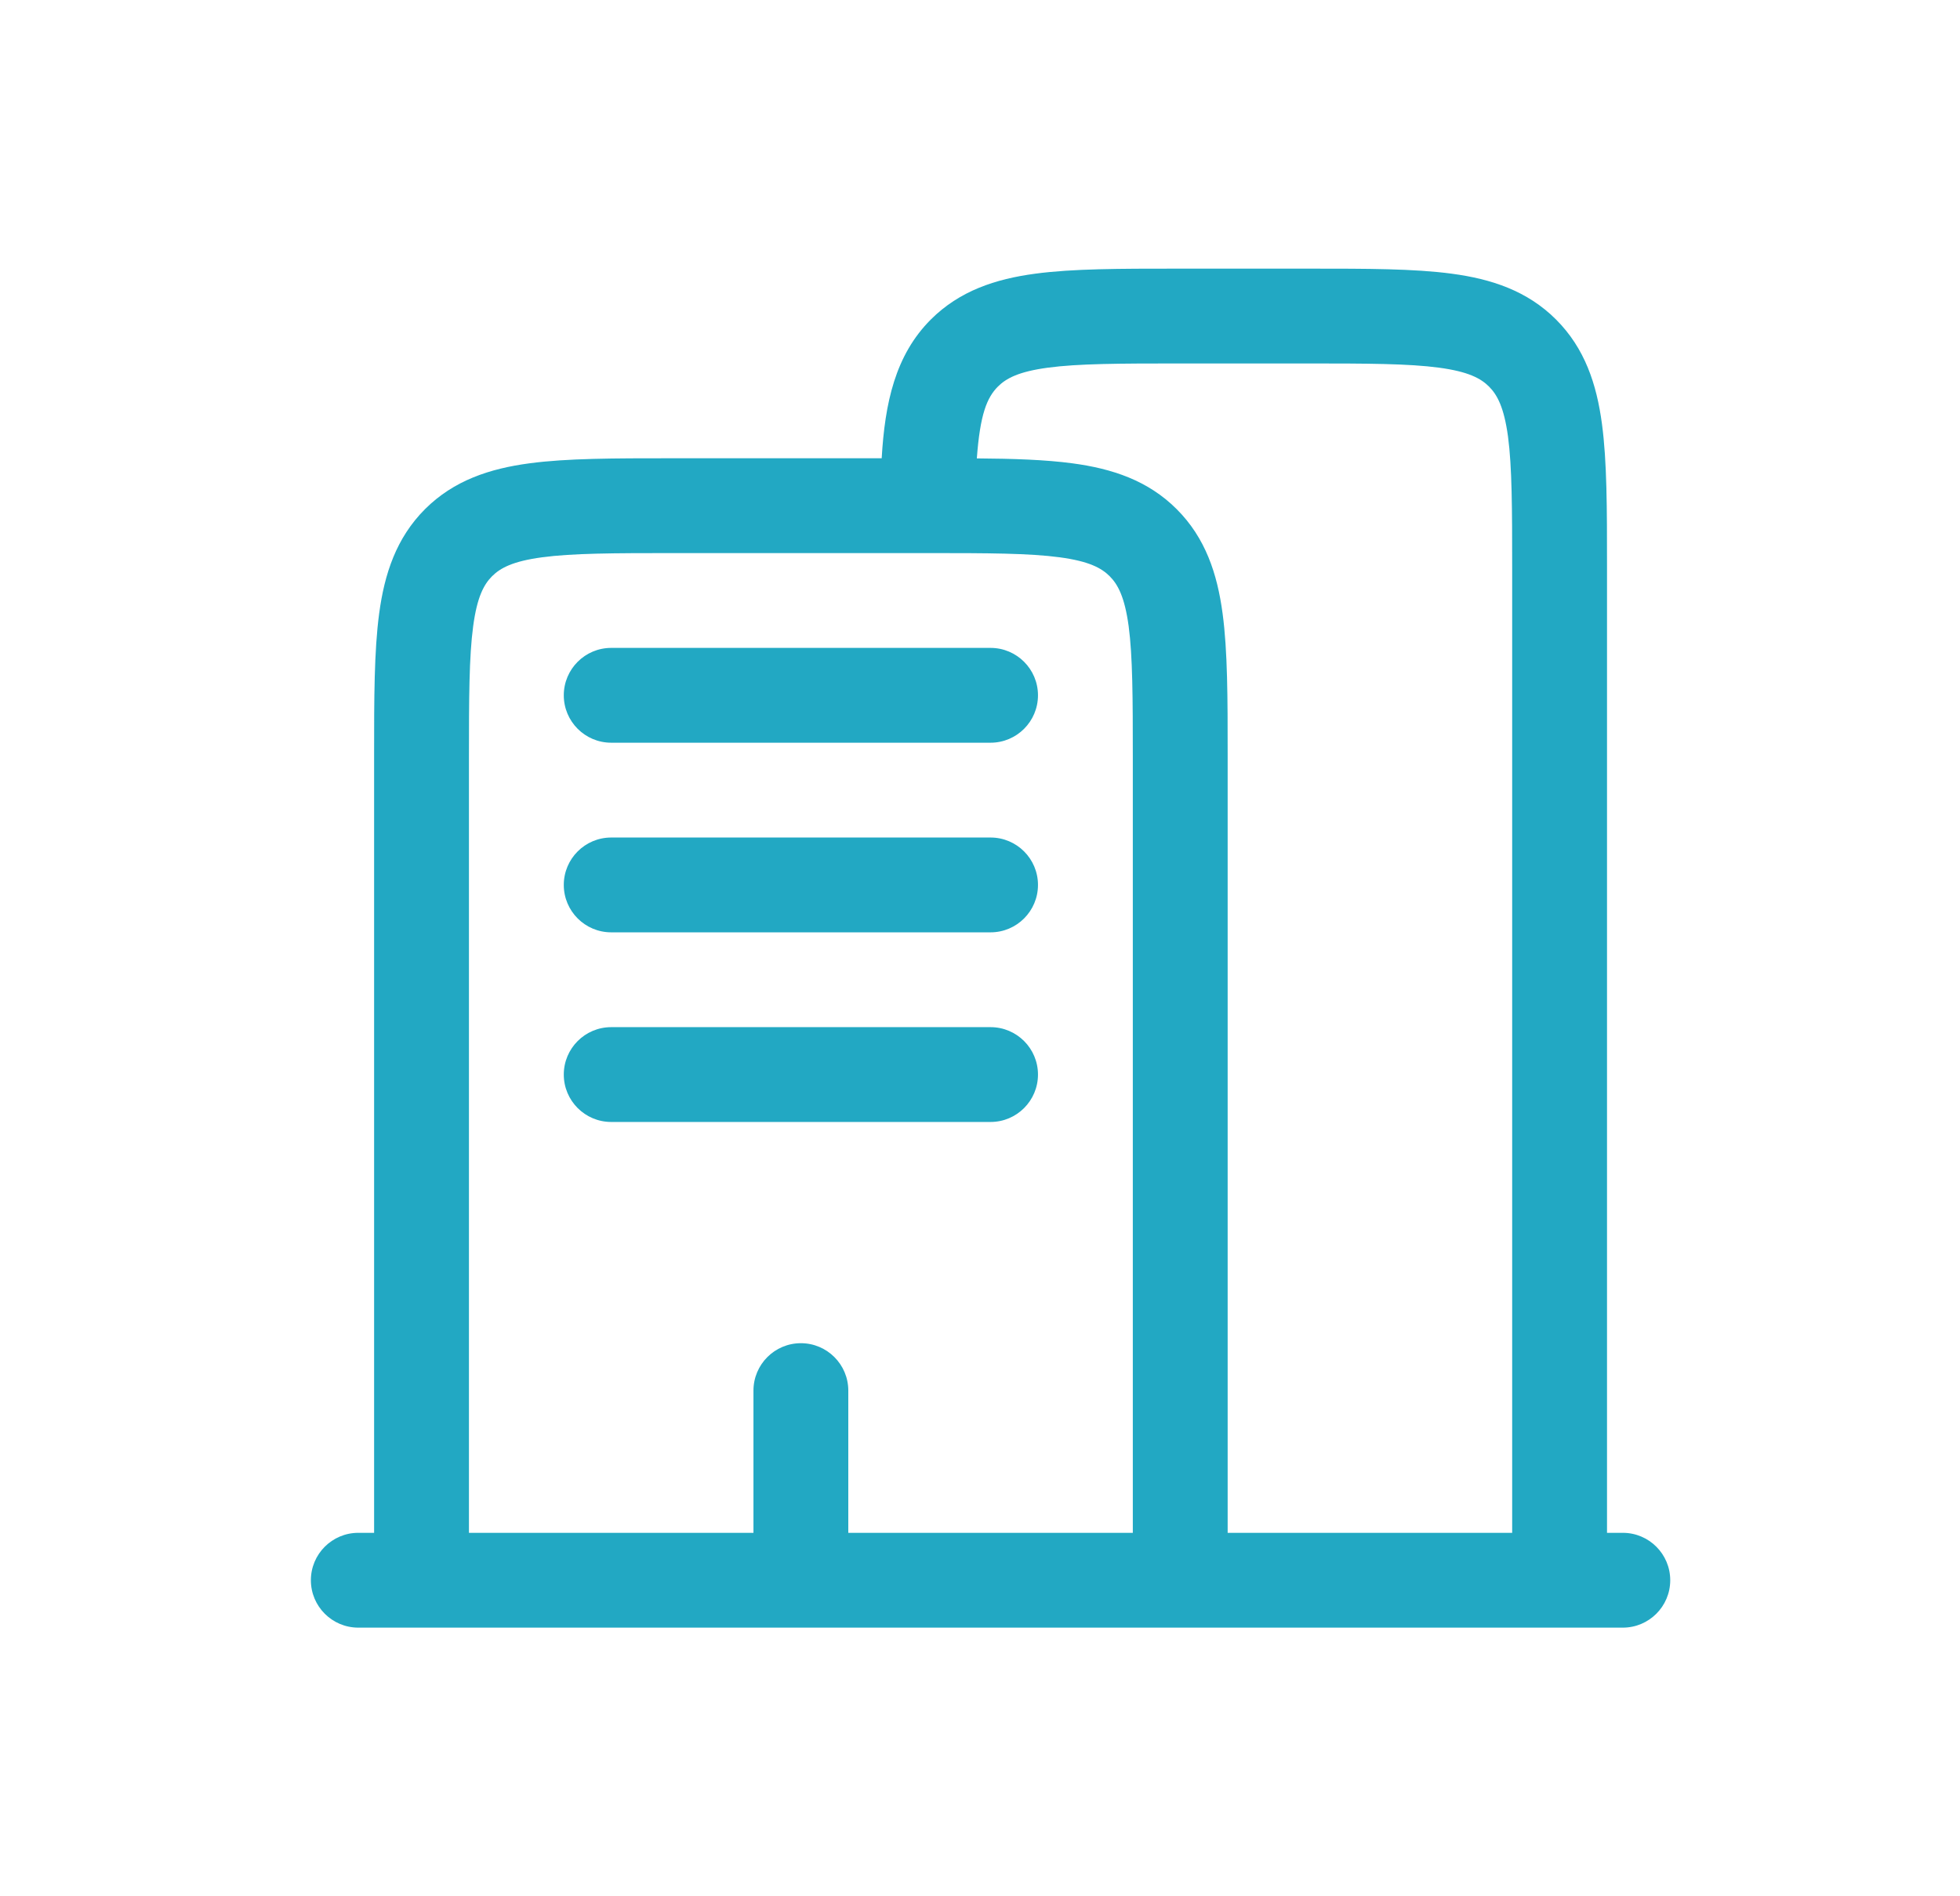 <svg width="31" height="30" viewBox="0 0 31 30" fill="none" xmlns="http://www.w3.org/2000/svg">
<path fill-rule="evenodd" clip-rule="evenodd" d="M18.615 4.25H20.719C21.617 4.25 22.367 4.25 22.962 4.33C23.589 4.414 24.156 4.6 24.611 5.055C25.067 5.511 25.253 6.078 25.337 6.706C25.417 7.3 25.417 8.05 25.417 8.948V24.25H25.667C26.081 24.25 26.417 24.586 26.417 25C26.417 25.414 26.081 25.75 25.667 25.75H5.667C5.253 25.75 4.917 25.414 4.917 25C4.917 24.586 5.253 24.25 5.667 24.25H5.917L5.917 11.948C5.917 11.05 5.917 10.3 5.997 9.706C6.081 9.078 6.267 8.511 6.722 8.055C7.178 7.6 7.745 7.414 8.373 7.33C8.967 7.25 9.717 7.25 10.615 7.25L13.945 7.25C13.996 6.376 14.158 5.62 14.722 5.055C15.178 4.6 15.745 4.414 16.372 4.33C16.967 4.25 17.716 4.25 18.615 4.25ZM14.674 8.75C14.672 8.75 14.671 8.75 14.67 8.75C14.669 8.75 14.668 8.75 14.667 8.75H10.667C9.703 8.75 9.055 8.752 8.572 8.817C8.111 8.879 7.913 8.986 7.783 9.116C7.653 9.246 7.546 9.444 7.484 9.905C7.419 10.388 7.417 11.036 7.417 12V24.25H11.917V22C11.917 21.586 12.253 21.25 12.667 21.25C13.081 21.25 13.417 21.586 13.417 22V24.25H17.917V12C17.917 11.036 17.915 10.388 17.851 9.905C17.788 9.444 17.681 9.246 17.551 9.116C17.421 8.986 17.223 8.879 16.762 8.817C16.28 8.752 15.634 8.75 14.674 8.75ZM19.417 24.25L19.417 11.948C19.417 11.05 19.417 10.3 19.337 9.706C19.253 9.078 19.067 8.511 18.611 8.055C18.156 7.6 17.589 7.414 16.962 7.33C16.536 7.273 16.032 7.256 15.45 7.252C15.501 6.552 15.611 6.289 15.783 6.116C15.913 5.986 16.111 5.879 16.572 5.817C17.055 5.752 17.703 5.75 18.667 5.75H20.667C21.631 5.75 22.279 5.752 22.762 5.817C23.223 5.879 23.421 5.986 23.551 6.116C23.681 6.246 23.788 6.444 23.851 6.905C23.915 7.388 23.917 8.036 23.917 9V24.25H19.417ZM8.917 11C8.917 10.586 9.253 10.25 9.667 10.25H15.667C16.081 10.25 16.417 10.586 16.417 11C16.417 11.414 16.081 11.75 15.667 11.75H9.667C9.253 11.75 8.917 11.414 8.917 11ZM8.917 14C8.917 13.586 9.253 13.25 9.667 13.25H15.667C16.081 13.25 16.417 13.586 16.417 14C16.417 14.414 16.081 14.75 15.667 14.75H9.667C9.253 14.75 8.917 14.414 8.917 14ZM8.917 17C8.917 16.586 9.253 16.25 9.667 16.25H15.667C16.081 16.25 16.417 16.586 16.417 17C16.417 17.414 16.081 17.75 15.667 17.75H9.667C9.253 17.75 8.917 17.414 8.917 17Z" fill="#22A8C3"/>
</svg>

